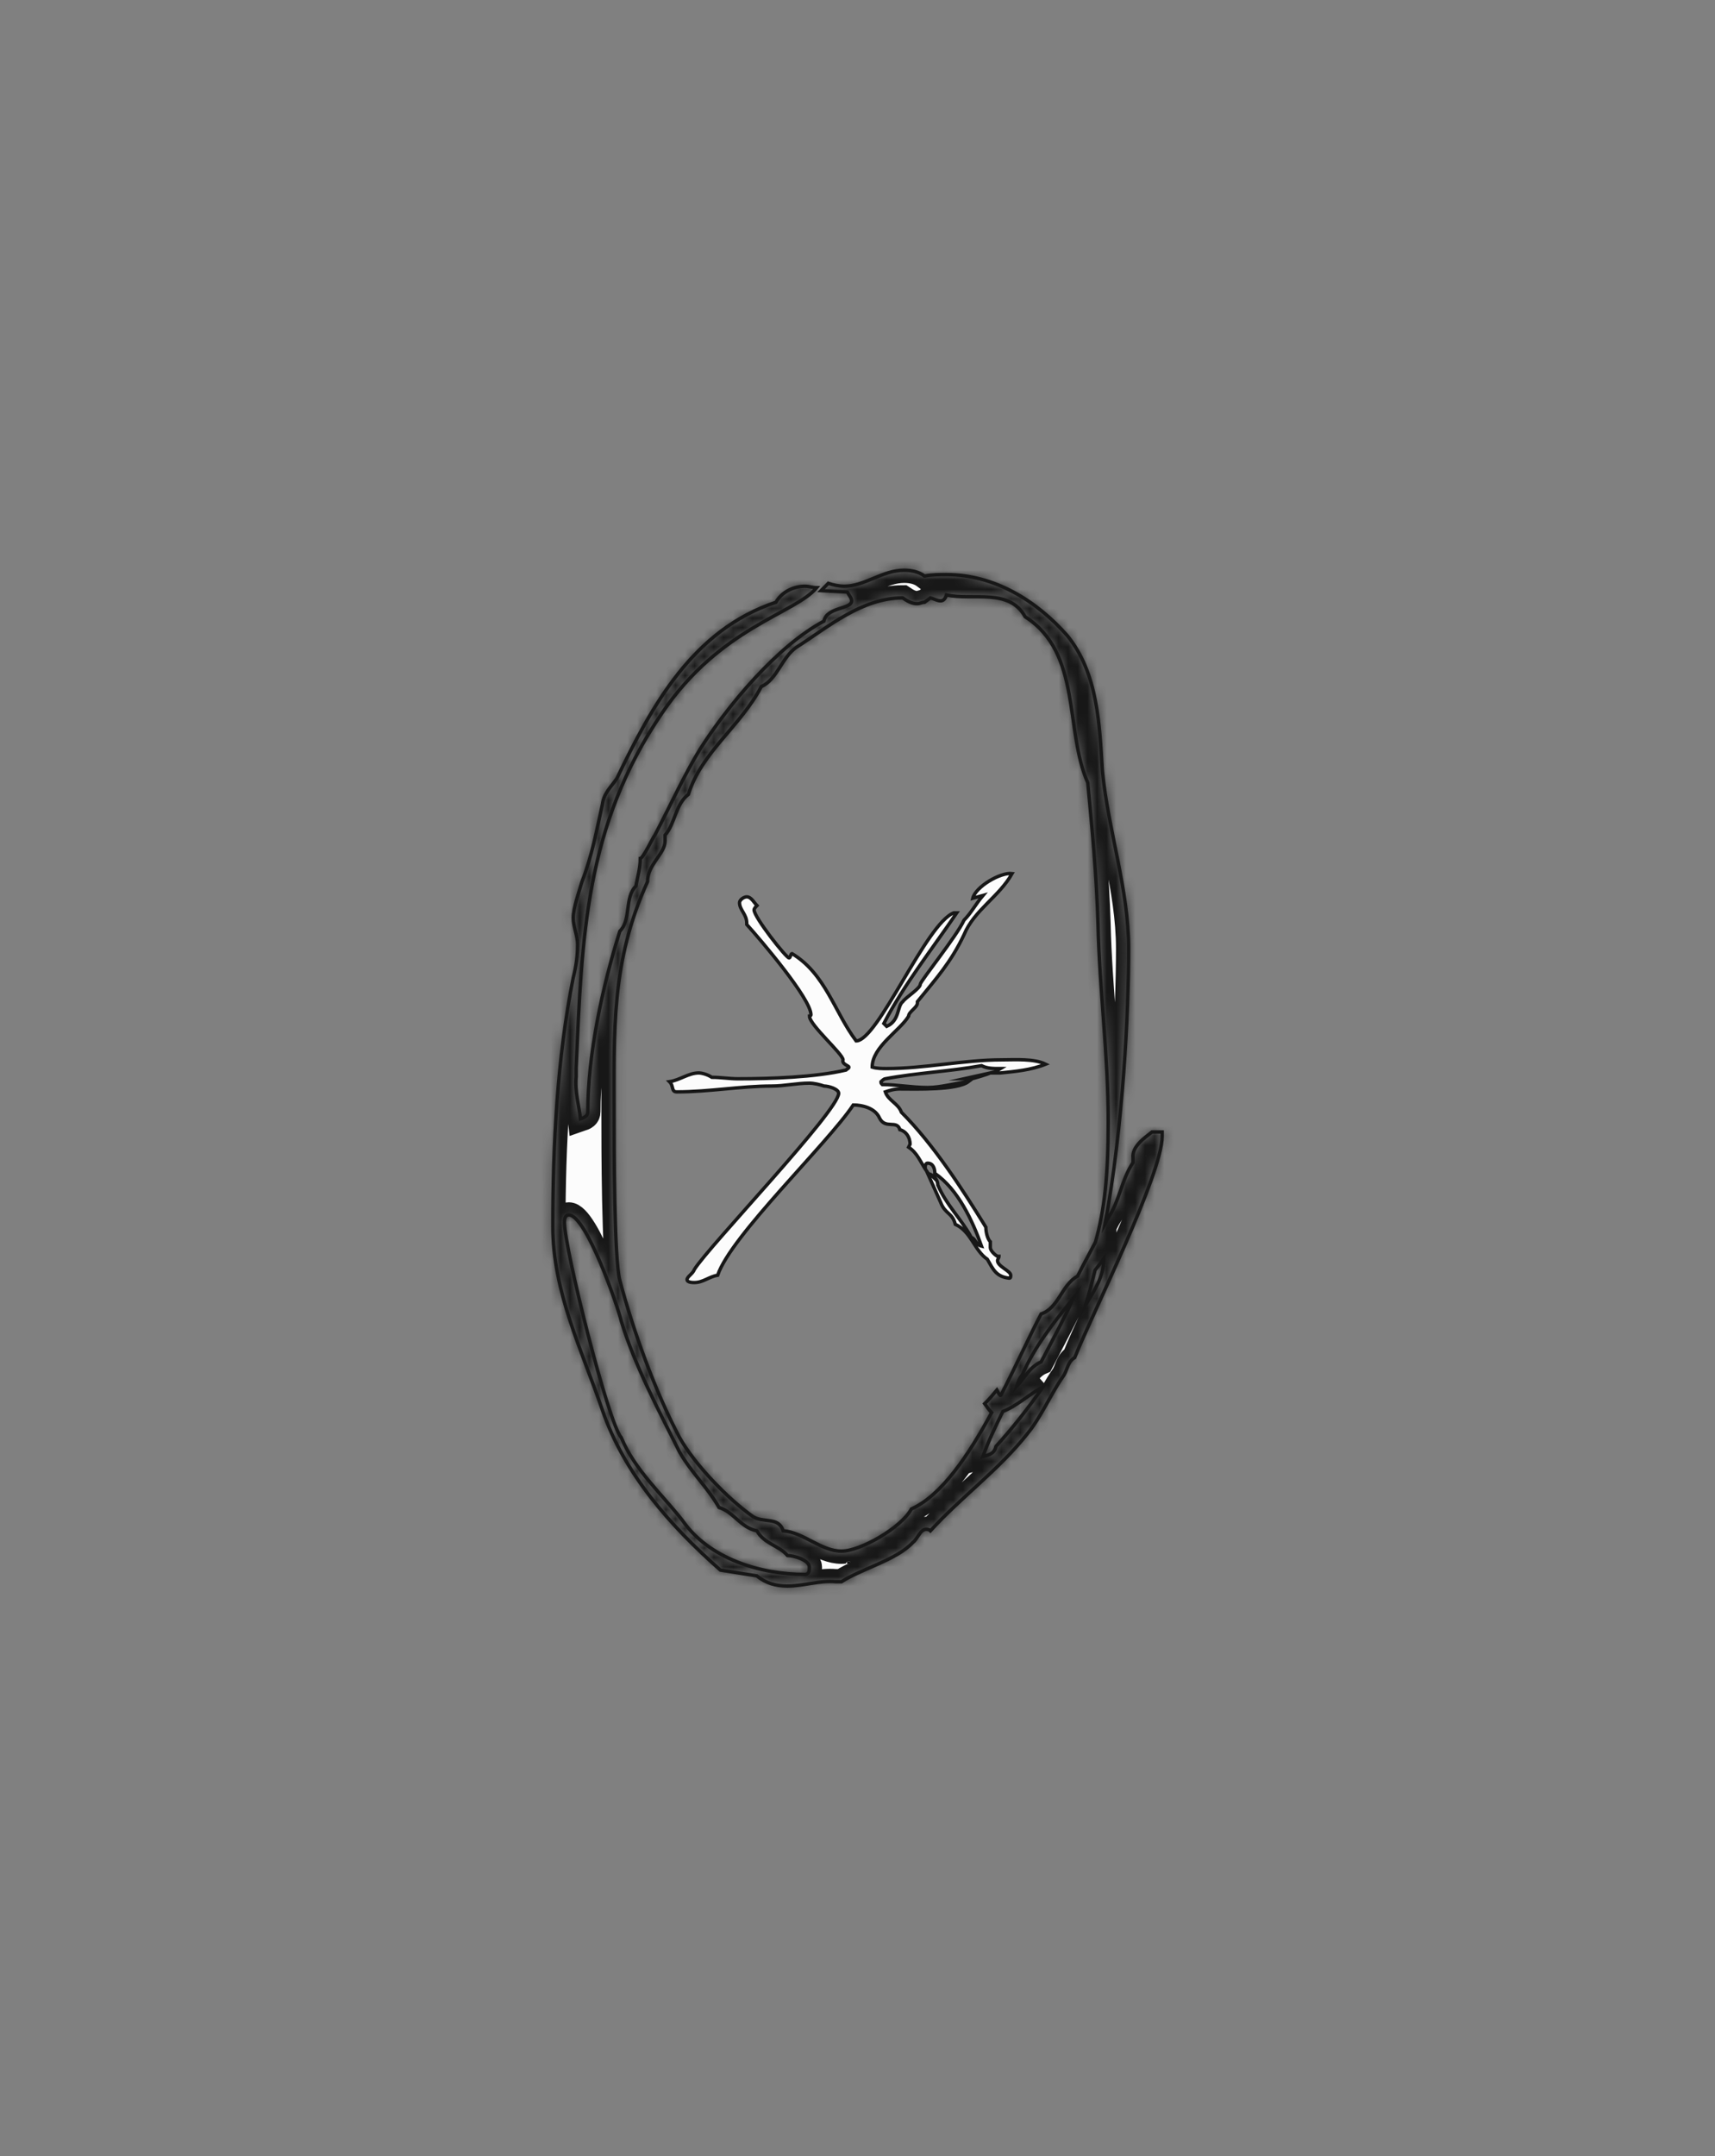 <svg width="179" height="225" viewBox="0 0 179 225" fill="none" xmlns="http://www.w3.org/2000/svg">
<rect x="0" y="0" width="179" height="225" fill="#808080" stroke="none"/>
<path d="M101.378 112.565H100.619L103.364 111.956C103.05 112.109 101.532 112.565 101.378 112.565ZM104.426 111.956H103.661L104.426 111.5C103.661 111.5 103.05 111.5 102.446 111.198C99.096 111.802 95.598 111.956 92.402 112.565C92.248 112.565 91.951 112.867 91.951 112.867C91.951 113.021 91.951 113.021 92.094 113.169C93.623 113.169 95.141 113.476 96.819 113.476C98.183 113.476 99.706 113.021 101.076 112.867C99.861 113.778 95.598 113.63 93.926 113.63C93.315 113.63 92.858 113.778 92.402 113.932C92.704 114.843 93.772 115.145 94.08 116.056C97.418 119.394 100.465 124.104 102.896 128.051C102.896 128.513 103.05 129.27 103.364 129.572V130.176C103.364 130.483 103.815 130.939 104.118 131.093H104.272C104.272 131.241 104.118 131.395 104.118 131.543C104.118 132.152 105.493 132.608 105.493 133.063C105.493 133.217 105.493 133.371 105.339 133.371C103.963 133.217 103.661 132.46 103.05 131.395C101.687 130.483 101.378 128.513 99.706 127.749C99.404 126.536 98.639 126.684 98.183 125.471L96.819 122.435C97.418 122.589 97.88 123.045 97.88 123.649C98.793 125.779 100.311 127.146 101.378 129.116C101.835 129.27 101.835 129.88 102.446 130.028C101.532 127.448 100.015 124.104 97.572 122.435C97.572 121.98 97.418 121.37 96.819 121.37C96.511 121.37 96.511 121.98 96.665 122.128C96.054 121.222 95.752 120.311 94.833 119.702L94.987 119.394C94.987 118.637 94.536 118.027 93.926 117.879C93.623 116.814 92.402 117.879 91.797 116.66C91.341 115.601 89.965 115.299 89.058 115.299C86.319 119.394 76.275 128.963 74.906 133.063C73.993 133.217 73.382 133.827 72.475 133.827C72.32 133.827 71.71 133.827 71.71 133.519C71.71 133.217 72.32 132.91 72.475 132.46C73.993 130.028 87.534 115.903 87.534 114.08C87.534 113.63 86.473 113.323 86.016 113.323C85.554 113.169 84.949 113.021 84.487 113.021C83.123 113.021 81.902 113.323 80.538 113.323C77.342 113.323 73.993 113.932 70.643 113.932C70.032 113.932 70.346 113.323 69.878 112.867C70.945 112.713 71.864 111.956 72.931 111.956C73.228 111.956 73.838 112.109 74.295 112.411C75.214 112.411 76.121 112.565 77.034 112.565C80.384 112.565 85.097 112.411 88.293 111.654C88.447 111.5 88.601 111.5 88.601 111.346C88.601 111.198 87.837 111.044 87.991 110.589C87.991 109.979 84.487 106.944 84.487 106.032C84.641 106.032 84.641 105.878 84.641 105.878C84.641 104.215 79.317 97.984 77.941 96.464V96.316C77.941 95.404 77.188 94.949 77.188 94.191C77.188 93.884 77.645 93.582 77.941 93.582C78.409 93.582 78.706 94.191 79.009 94.493C78.86 94.641 78.706 94.801 78.706 94.949C78.706 95.706 82.056 99.955 82.358 99.955C82.513 99.955 82.513 99.505 82.666 99.505C86.165 101.63 87.078 105.582 89.355 108.612C91.643 108.612 96.665 96.316 99.558 95.251H99.861C97.275 99.049 94.382 102.695 92.248 106.796L92.55 107.097C93.926 106.488 93.623 104.973 94.228 104.517C94.536 104.062 96.054 103.15 96.054 102.695C96.054 102.387 99.861 97.683 100.619 96.014C101.378 95.251 101.835 94.339 102.6 93.434L101.532 93.73C101.835 92.517 104.426 91.002 105.636 91.15C104.272 93.582 101.687 94.949 100.619 97.529C99.25 100.416 97.726 102.085 95.752 104.517V104.665C95.752 105.121 94.833 105.582 94.833 106.032C93.926 107.553 91.032 109.222 91.032 111.346C91.489 111.5 92.094 111.5 92.55 111.5C96.511 111.5 100.619 110.589 104.574 110.589C105.944 110.589 107.924 110.441 109.139 111.044C107.621 111.654 105.944 111.802 104.426 111.956Z" fill="#FCFCFC" stroke="#171717" stroke-width="0.355" stroke-miterlimit="10"/>
<mask id="path-2-inside-1_19540_4619" fill="white">
<path d="M113.305 136.174C113.665 135.023 113.984 133.793 114.292 132.54C114.595 132.136 114.92 131.743 115.211 131.327C115.211 133.212 114.218 134.67 113.305 136.174ZM103.952 150.919C103.798 151.683 103.193 151.831 102.588 151.985C103.17 150.344 103.929 148.801 104.671 147.274C106.143 146.716 107.456 145.446 108.877 144.7C107.365 146.864 105.738 148.96 103.952 150.919ZM112.124 135.342C111.194 137.296 110.064 139.449 108.666 142.108C107.49 142.604 106.919 143.806 106.109 144.671C106.263 144.221 106.412 143.755 106.691 143.475C107.998 140.463 110.052 137.911 112.124 135.342ZM95.124 157.452C94.057 159.423 89.8 161.855 87.825 161.855C85.697 161.855 83.865 159.884 81.736 159.731C81.28 158.21 79.608 158.967 78.54 158.21C75.956 156.387 72.452 152.742 70.934 150.008C68.349 145.15 66.066 138.771 64.696 133.611C64.091 131.481 64.091 119.178 64.091 116.598C64.091 107.491 63.783 100.349 67.584 91.999C67.584 90.176 69.416 89.111 69.416 87.744V87.141C70.477 85.927 70.477 83.951 71.852 82.886C73.216 78.483 77.325 75.749 79.454 71.649C81.126 70.891 81.588 68.613 83.112 67.548C86.45 65.423 89.954 62.388 94.211 62.388C94.667 62.69 95.124 62.991 95.734 62.991C96.043 62.991 96.191 62.843 96.499 62.843L97.11 62.388C97.715 62.536 98.474 63.145 98.782 62.08C101.521 62.69 105.327 61.323 106.999 64.358C112.934 68.157 111.102 76.205 113.533 81.673C113.996 86.531 114.452 91.389 114.6 96.402C114.755 103.236 115.668 110.071 115.668 117.054C115.668 122.687 115.274 126.298 114.332 129.612C113.727 130.774 113.094 131.913 112.472 133.155C110.806 134.061 110.497 136.493 108.666 137.102C107.501 139.306 106.092 142.427 104.471 145.577C104.448 145.583 104.437 145.6 104.409 145.606C104.209 145.446 104.175 145.218 104.055 145.03C103.644 145.52 103.239 146.021 102.771 146.466C103.005 146.79 103.227 147.132 103.501 147.394C101.087 151.848 98.274 156.045 95.124 157.452ZM84.019 164.281C79.305 164.281 73.981 162.613 71.242 158.665C69.113 155.932 66.22 153.351 64.845 150.008C63.481 148.493 58.91 130.267 58.91 127.534C58.91 127.38 58.91 126.776 59.372 126.776C61.198 126.776 64.542 136.493 64.845 137.86C66.22 142.416 68.805 147.274 70.934 151.523C72.155 153.653 73.827 155.174 75.048 157.299C76.566 157.754 77.325 159.423 78.997 159.731C79.762 161.098 81.28 161.246 82.193 162.31C82.803 162.31 84.475 162.766 84.475 163.523C84.475 163.832 84.475 164.281 84.019 164.281ZM120.233 118.119C119.468 118.728 118.104 119.64 118.258 120.853V121.308C117.037 123.131 116.883 125.255 115.668 127.078C115.548 127.271 115.462 127.482 115.354 127.676C117.231 117.43 117.802 105.668 117.802 98.982C117.802 92.756 115.668 86.685 115.063 80.46C114.755 75.596 114.6 70.282 111.405 66.335C108.209 62.69 103.798 59.956 98.782 59.956C98.017 59.956 97.264 59.956 96.499 60.109C95.889 59.654 95.124 59.5 94.371 59.5C92.082 59.5 90.256 61.169 88.128 61.169C87.523 61.169 86.912 61.021 86.45 60.867L85.697 61.63L88.436 61.778C88.59 62.08 88.887 62.388 88.887 62.69C88.887 63.601 86.307 63.293 85.993 64.814C81.126 67.394 75.956 73.625 73.062 78.176C71.39 80.91 69.867 84.253 68.349 87.141C68.194 87.289 67.127 89.567 66.831 89.567C66.831 90.632 66.522 91.543 66.374 92.455C65.153 93.668 65.912 95.946 64.696 97.165C62.87 102.929 61.352 110.071 61.352 115.994C61.352 116.444 61.044 116.598 60.588 116.752C60.439 115.385 59.977 113.864 60.131 112.349V111.438C60.742 97.769 61.044 86.224 69.113 74.382C75.191 65.423 82.957 64.056 85.24 61.323C84.784 61.323 84.475 61.169 84.019 61.169C82.803 61.169 81.588 61.778 80.983 62.843C72.309 65.725 68.046 73.625 64.388 81.217C63.783 82.129 63.024 82.732 62.87 83.951C62.26 86.685 61.803 89.265 60.742 91.999C60.439 93.058 59.829 94.733 59.829 95.792C59.829 96.709 60.285 97.615 60.285 98.532C60.285 99.739 60.131 100.804 59.829 102.023C58.157 110.373 57.7 119.486 57.7 127.989C57.7 134.824 60.742 140.895 62.87 147.126C65.153 153.807 70.021 159.275 75.191 163.832L78.997 164.435C79.916 165.198 80.983 165.5 82.193 165.5C83.865 165.5 85.543 164.891 87.215 165.045H87.825C89.954 163.678 93.606 162.766 95.278 160.943C95.734 160.642 96.043 159.577 96.653 159.577C96.796 159.577 96.956 159.577 97.11 159.731C100.3 156.233 104.26 153.351 107.148 149.706C108.666 147.884 109.584 145.606 110.948 143.635C111.405 143.026 111.405 142.108 112.169 141.658C113.996 137.102 121.3 122.521 121.3 118.574V118.119H120.233Z"/>
</mask>
<path d="M113.305 136.174C113.665 135.023 113.984 133.793 114.292 132.54C114.595 132.136 114.92 131.743 115.211 131.327C115.211 133.212 114.218 134.67 113.305 136.174ZM103.952 150.919C103.798 151.683 103.193 151.831 102.588 151.985C103.17 150.344 103.929 148.801 104.671 147.274C106.143 146.716 107.456 145.446 108.877 144.7C107.365 146.864 105.738 148.96 103.952 150.919ZM112.124 135.342C111.194 137.296 110.064 139.449 108.666 142.108C107.49 142.604 106.919 143.806 106.109 144.671C106.263 144.221 106.412 143.755 106.691 143.475C107.998 140.463 110.052 137.911 112.124 135.342ZM95.124 157.452C94.057 159.423 89.8 161.855 87.825 161.855C85.697 161.855 83.865 159.884 81.736 159.731C81.28 158.21 79.608 158.967 78.54 158.21C75.956 156.387 72.452 152.742 70.934 150.008C68.349 145.15 66.066 138.771 64.696 133.611C64.091 131.481 64.091 119.178 64.091 116.598C64.091 107.491 63.783 100.349 67.584 91.999C67.584 90.176 69.416 89.111 69.416 87.744V87.141C70.477 85.927 70.477 83.951 71.852 82.886C73.216 78.483 77.325 75.749 79.454 71.649C81.126 70.891 81.588 68.613 83.112 67.548C86.45 65.423 89.954 62.388 94.211 62.388C94.667 62.69 95.124 62.991 95.734 62.991C96.043 62.991 96.191 62.843 96.499 62.843L97.11 62.388C97.715 62.536 98.474 63.145 98.782 62.08C101.521 62.69 105.327 61.323 106.999 64.358C112.934 68.157 111.102 76.205 113.533 81.673C113.996 86.531 114.452 91.389 114.6 96.402C114.755 103.236 115.668 110.071 115.668 117.054C115.668 122.687 115.274 126.298 114.332 129.612C113.727 130.774 113.094 131.913 112.472 133.155C110.806 134.061 110.497 136.493 108.666 137.102C107.501 139.306 106.092 142.427 104.471 145.577C104.448 145.583 104.437 145.6 104.409 145.606C104.209 145.446 104.175 145.218 104.055 145.03C103.644 145.52 103.239 146.021 102.771 146.466C103.005 146.79 103.227 147.132 103.501 147.394C101.087 151.848 98.274 156.045 95.124 157.452ZM84.019 164.281C79.305 164.281 73.981 162.613 71.242 158.665C69.113 155.932 66.22 153.351 64.845 150.008C63.481 148.493 58.91 130.267 58.91 127.534C58.91 127.38 58.91 126.776 59.372 126.776C61.198 126.776 64.542 136.493 64.845 137.86C66.22 142.416 68.805 147.274 70.934 151.523C72.155 153.653 73.827 155.174 75.048 157.299C76.566 157.754 77.325 159.423 78.997 159.731C79.762 161.098 81.28 161.246 82.193 162.31C82.803 162.31 84.475 162.766 84.475 163.523C84.475 163.832 84.475 164.281 84.019 164.281ZM120.233 118.119C119.468 118.728 118.104 119.64 118.258 120.853V121.308C117.037 123.131 116.883 125.255 115.668 127.078C115.548 127.271 115.462 127.482 115.354 127.676C117.231 117.43 117.802 105.668 117.802 98.982C117.802 92.756 115.668 86.685 115.063 80.46C114.755 75.596 114.6 70.282 111.405 66.335C108.209 62.69 103.798 59.956 98.782 59.956C98.017 59.956 97.264 59.956 96.499 60.109C95.889 59.654 95.124 59.5 94.371 59.5C92.082 59.5 90.256 61.169 88.128 61.169C87.523 61.169 86.912 61.021 86.45 60.867L85.697 61.63L88.436 61.778C88.59 62.08 88.887 62.388 88.887 62.69C88.887 63.601 86.307 63.293 85.993 64.814C81.126 67.394 75.956 73.625 73.062 78.176C71.39 80.91 69.867 84.253 68.349 87.141C68.194 87.289 67.127 89.567 66.831 89.567C66.831 90.632 66.522 91.543 66.374 92.455C65.153 93.668 65.912 95.946 64.696 97.165C62.87 102.929 61.352 110.071 61.352 115.994C61.352 116.444 61.044 116.598 60.588 116.752C60.439 115.385 59.977 113.864 60.131 112.349V111.438C60.742 97.769 61.044 86.224 69.113 74.382C75.191 65.423 82.957 64.056 85.24 61.323C84.784 61.323 84.475 61.169 84.019 61.169C82.803 61.169 81.588 61.778 80.983 62.843C72.309 65.725 68.046 73.625 64.388 81.217C63.783 82.129 63.024 82.732 62.87 83.951C62.26 86.685 61.803 89.265 60.742 91.999C60.439 93.058 59.829 94.733 59.829 95.792C59.829 96.709 60.285 97.615 60.285 98.532C60.285 99.739 60.131 100.804 59.829 102.023C58.157 110.373 57.7 119.486 57.7 127.989C57.7 134.824 60.742 140.895 62.87 147.126C65.153 153.807 70.021 159.275 75.191 163.832L78.997 164.435C79.916 165.198 80.983 165.5 82.193 165.5C83.865 165.5 85.543 164.891 87.215 165.045H87.825C89.954 163.678 93.606 162.766 95.278 160.943C95.734 160.642 96.043 159.577 96.653 159.577C96.796 159.577 96.956 159.577 97.11 159.731C100.3 156.233 104.26 153.351 107.148 149.706C108.666 147.884 109.584 145.606 110.948 143.635C111.405 143.026 111.405 142.108 112.169 141.658C113.996 137.102 121.3 122.521 121.3 118.574V118.119H120.233Z" fill="#FCFCFC" stroke="#171717" stroke-width="2.646" mask="url(#path-2-inside-1_19540_4619)"/>
<path d="M113.305 136.174C113.665 135.023 113.984 133.793 114.292 132.54C114.595 132.136 114.92 131.743 115.211 131.327C115.211 133.212 114.218 134.67 113.305 136.174ZM103.952 150.919C103.798 151.683 103.193 151.831 102.588 151.985C103.17 150.344 103.929 148.801 104.671 147.274C106.143 146.716 107.456 145.446 108.877 144.7C107.365 146.864 105.738 148.96 103.952 150.919ZM112.124 135.342C111.194 137.296 110.064 139.449 108.666 142.108C107.49 142.604 106.919 143.806 106.109 144.671C106.263 144.221 106.412 143.755 106.691 143.475C107.998 140.463 110.052 137.911 112.124 135.342ZM95.124 157.452C94.057 159.423 89.8 161.855 87.825 161.855C85.697 161.855 83.865 159.884 81.736 159.731C81.28 158.21 79.608 158.967 78.54 158.21C75.956 156.387 72.452 152.742 70.934 150.008C68.349 145.15 66.066 138.771 64.696 133.611C64.091 131.481 64.091 119.178 64.091 116.598C64.091 107.491 63.783 100.349 67.584 91.999C67.584 90.176 69.416 89.111 69.416 87.744V87.141C70.477 85.927 70.477 83.951 71.852 82.886C73.216 78.483 77.325 75.749 79.454 71.649C81.126 70.891 81.588 68.613 83.112 67.548C86.45 65.423 89.954 62.388 94.211 62.388C94.667 62.69 95.124 62.991 95.734 62.991C96.043 62.991 96.191 62.843 96.499 62.843L97.11 62.388C97.715 62.536 98.474 63.145 98.782 62.08C101.521 62.69 105.327 61.323 106.999 64.358C112.934 68.157 111.102 76.205 113.533 81.673C113.996 86.531 114.452 91.389 114.6 96.402C114.755 103.236 115.668 110.071 115.668 117.054C115.668 122.687 115.274 126.298 114.332 129.612C113.727 130.774 113.094 131.913 112.472 133.155C110.806 134.061 110.497 136.493 108.666 137.102C107.501 139.306 106.092 142.427 104.471 145.577C104.448 145.583 104.437 145.6 104.409 145.606C104.209 145.446 104.175 145.218 104.055 145.03C103.644 145.52 103.239 146.021 102.771 146.466C103.005 146.79 103.227 147.132 103.501 147.394C101.087 151.848 98.274 156.045 95.124 157.452ZM84.019 164.281C79.305 164.281 73.981 162.613 71.242 158.665C69.113 155.932 66.22 153.351 64.845 150.008C63.481 148.493 58.91 130.267 58.91 127.534C58.91 127.38 58.91 126.776 59.372 126.776C61.198 126.776 64.542 136.493 64.845 137.86C66.22 142.416 68.805 147.274 70.934 151.523C72.155 153.653 73.827 155.174 75.048 157.299C76.566 157.754 77.325 159.423 78.997 159.731C79.762 161.098 81.28 161.246 82.193 162.31C82.803 162.31 84.475 162.766 84.475 163.523C84.475 163.832 84.475 164.281 84.019 164.281ZM120.233 118.119C119.468 118.728 118.104 119.64 118.258 120.853V121.308C117.037 123.131 116.883 125.255 115.668 127.078C115.548 127.271 115.462 127.482 115.354 127.676C117.231 117.43 117.802 105.668 117.802 98.982C117.802 92.756 115.668 86.685 115.063 80.46C114.755 75.596 114.6 70.282 111.405 66.335C108.209 62.69 103.798 59.956 98.782 59.956C98.017 59.956 97.264 59.956 96.499 60.109C95.889 59.654 95.124 59.5 94.371 59.5C92.082 59.5 90.256 61.169 88.128 61.169C87.523 61.169 86.912 61.021 86.45 60.867L85.697 61.63L88.436 61.778C88.59 62.08 88.887 62.388 88.887 62.69C88.887 63.601 86.307 63.293 85.993 64.814C81.126 67.394 75.956 73.625 73.062 78.176C71.39 80.91 69.867 84.253 68.349 87.141C68.194 87.289 67.127 89.567 66.831 89.567C66.831 90.632 66.522 91.543 66.374 92.455C65.153 93.668 65.912 95.946 64.696 97.165C62.87 102.929 61.352 110.071 61.352 115.994C61.352 116.444 61.044 116.598 60.588 116.752C60.439 115.385 59.977 113.864 60.131 112.349V111.438C60.742 97.769 61.044 86.224 69.113 74.382C75.191 65.423 82.957 64.056 85.24 61.323C84.784 61.323 84.475 61.169 84.019 61.169C82.803 61.169 81.588 61.778 80.983 62.843C72.309 65.725 68.046 73.625 64.388 81.217C63.783 82.129 63.024 82.732 62.87 83.951C62.26 86.685 61.803 89.265 60.742 91.999C60.439 93.058 59.829 94.733 59.829 95.792C59.829 96.709 60.285 97.615 60.285 98.532C60.285 99.739 60.131 100.804 59.829 102.023C58.157 110.373 57.7 119.486 57.7 127.989C57.7 134.824 60.742 140.895 62.87 147.126C65.153 153.807 70.021 159.275 75.191 163.832L78.997 164.435C79.916 165.198 80.983 165.5 82.193 165.5C83.865 165.5 85.543 164.891 87.215 165.045H87.825C89.954 163.678 93.606 162.766 95.278 160.943C95.734 160.642 96.043 159.577 96.653 159.577C96.796 159.577 96.956 159.577 97.11 159.731C100.3 156.233 104.26 153.351 107.148 149.706C108.666 147.884 109.584 145.606 110.948 143.635C111.405 143.026 111.405 142.108 112.169 141.658C113.996 137.102 121.3 122.521 121.3 118.574V118.119H120.233Z" stroke="#171717" stroke-width="0.355" stroke-miterlimit="10"/>
<mask id="path-4-inside-2_19540_4619" fill="white">
<path d="M88.584 162.908C88.43 162.908 88.276 163.062 88.276 163.21H88.584C88.584 163.062 88.584 163.062 88.733 163.062C88.733 162.908 88.733 162.908 88.584 162.908Z"/>
</mask>
<path d="M88.584 162.908C88.43 162.908 88.276 163.062 88.276 163.21H88.584C88.584 163.062 88.584 163.062 88.733 163.062C88.733 162.908 88.733 162.908 88.584 162.908Z" fill="#FCFCFC"/>
<path d="M88.276 163.21H86.953V164.533H88.276V163.21ZM88.584 163.21V164.533H89.907V163.21H88.584ZM88.733 163.062V164.385H90.056V163.062H88.733ZM88.584 162.908V161.585C88.08 161.585 87.686 161.823 87.444 162.061C87.205 162.296 86.953 162.692 86.953 163.21H88.276H89.599C89.599 163.579 89.424 163.825 89.301 163.946C89.175 164.07 88.935 164.231 88.584 164.231V162.908ZM88.276 163.21V164.533H88.584V163.21V161.887H88.276V163.21ZM88.584 163.21H89.907C89.907 163.14 89.909 163.201 89.901 163.27C89.895 163.331 89.857 163.698 89.538 164.016C89.219 164.335 88.852 164.372 88.793 164.379C88.723 164.387 88.663 164.385 88.733 164.385V163.062V161.739C88.728 161.739 88.612 161.737 88.501 161.749C88.399 161.76 88.005 161.807 87.668 162.144C87.33 162.481 87.283 162.876 87.272 162.978C87.259 163.089 87.261 163.205 87.261 163.21H88.584ZM88.733 163.062H90.056C90.056 163.055 90.057 162.941 90.046 162.832C90.035 162.736 89.992 162.346 89.665 162.008C89.329 161.66 88.93 161.609 88.821 161.596C88.707 161.583 88.588 161.585 88.584 161.585V162.908V164.231C88.655 164.231 88.591 164.233 88.519 164.225C88.451 164.217 88.08 164.175 87.763 163.847C87.454 163.528 87.42 163.166 87.415 163.114C87.407 163.048 87.409 162.992 87.409 163.062H88.733Z" fill="#171717" mask="url(#path-4-inside-2_19540_4619)"/>
<path d="M88.585 162.908V163.21" stroke="#171717" stroke-width="0.355" stroke-miterlimit="10"/>
</svg>
